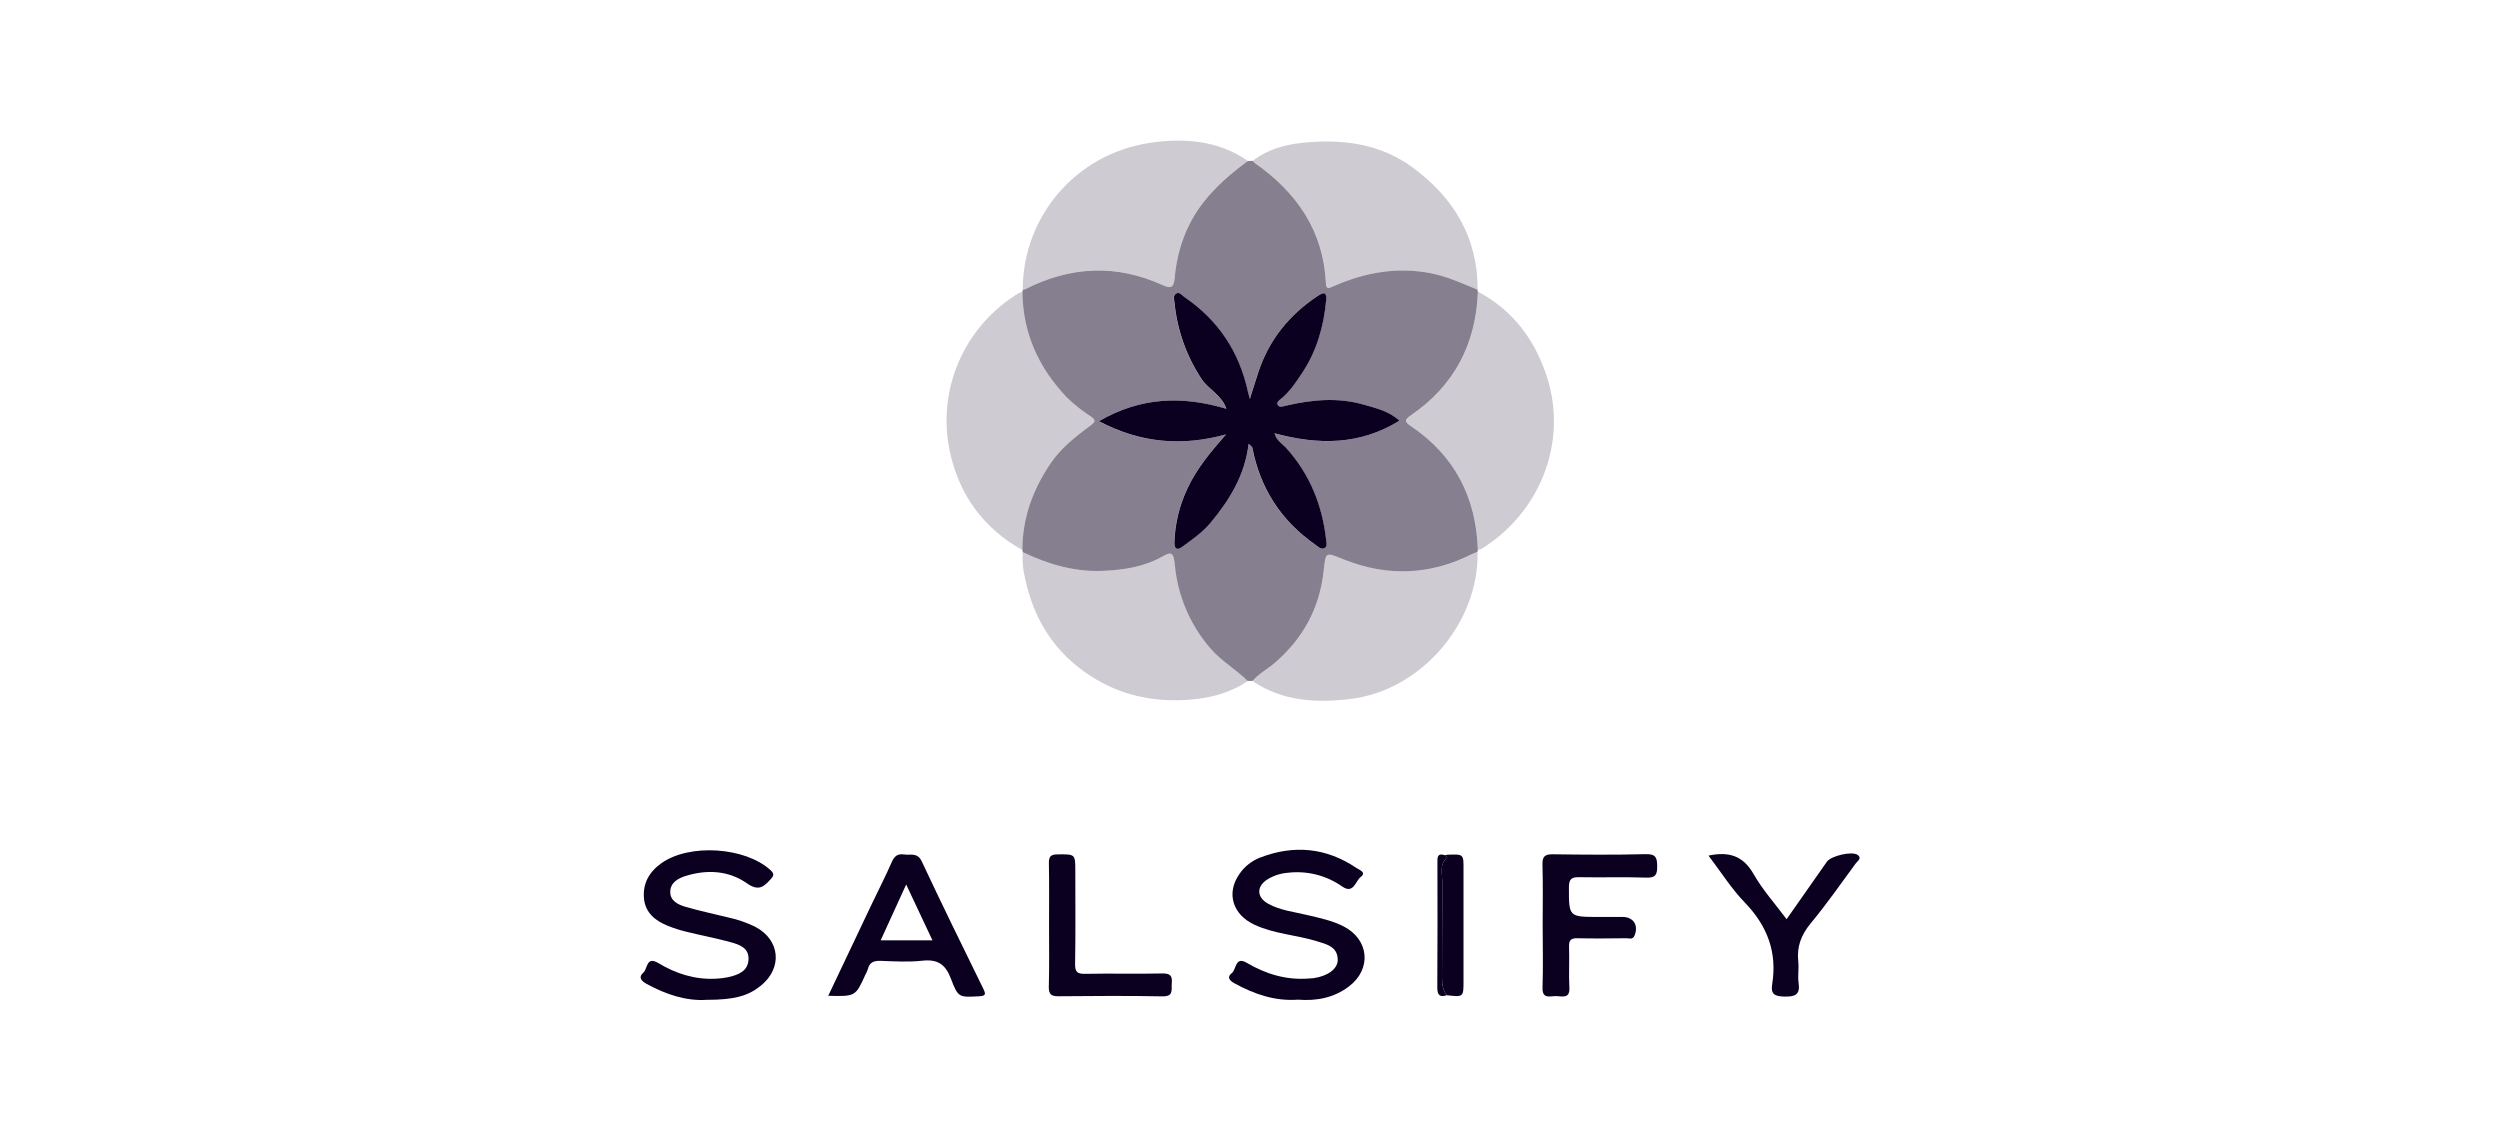 <svg width="160" height="72" viewBox="0 0 160 72" fill="none" xmlns="http://www.w3.org/2000/svg">
<g clip-path="url(#clip0_241_1861)">
<path opacity="0.5" d="M65.453 35.332C65.453 35.288 65.439 35.246 65.432 35.203C65.432 33.155 66.101 31.33 67.252 29.638C67.932 28.641 68.859 27.934 69.797 27.228C70.1 27.006 70.155 26.892 69.812 26.652C69.264 26.299 68.753 25.894 68.286 25.442C66.476 23.547 65.456 21.312 65.436 18.674L65.454 18.542C65.506 18.54 65.557 18.531 65.606 18.515C68.507 17.036 71.449 16.892 74.433 18.256C74.946 18.49 75.124 18.394 75.177 17.806C75.338 16.025 75.908 14.368 77.022 12.943C77.821 11.92 78.812 11.074 79.862 10.303L80.165 10.294C80.212 10.348 80.263 10.398 80.317 10.444C83.001 12.319 84.688 14.771 84.858 18.094C84.882 18.562 85.031 18.461 85.362 18.316C87.334 17.449 89.367 17.075 91.525 17.479C92.599 17.681 93.568 18.136 94.559 18.538C94.568 18.58 94.576 18.622 94.585 18.664C94.465 22.007 93.081 24.684 90.275 26.598C89.901 26.853 89.882 26.998 90.275 27.259C93.109 29.158 94.474 31.843 94.582 35.192L94.559 35.323C94.444 35.368 94.323 35.402 94.213 35.458C91.55 36.807 88.814 36.917 86.057 35.825C84.816 35.333 84.858 35.263 84.713 36.575C84.448 38.921 83.409 40.851 81.602 42.414C81.132 42.82 80.57 43.111 80.158 43.581H79.854C79.096 42.82 78.155 42.306 77.441 41.466C76.136 39.94 75.347 38.049 75.183 36.057C75.106 35.243 74.87 35.356 74.354 35.641C73.212 36.275 71.959 36.467 70.669 36.532C68.815 36.627 67.098 36.12 65.453 35.332ZM79.912 28.398C80.074 28.561 80.127 28.59 80.135 28.629C80.634 31.24 81.966 33.323 84.165 34.859C84.347 34.987 84.53 35.201 84.76 35.08C84.96 34.975 84.881 34.711 84.86 34.528C84.609 32.324 83.817 30.349 82.311 28.678C82.057 28.398 81.68 28.204 81.561 27.732C84.362 28.492 87.023 28.501 89.554 26.925C88.867 26.301 88.037 26.122 87.257 25.898C85.602 25.419 83.931 25.584 82.276 25.969C82.103 26.01 81.897 26.103 81.783 25.947C81.646 25.759 81.856 25.623 81.981 25.523C82.556 25.056 82.954 24.447 83.347 23.844C84.268 22.442 84.713 20.874 84.864 19.22C84.91 18.712 84.743 18.667 84.324 18.946C82.511 20.145 81.223 21.747 80.531 23.805C80.358 24.324 80.199 24.848 79.979 25.542C79.904 25.26 79.877 25.17 79.857 25.078C79.31 22.529 77.968 20.5 75.799 19.018C75.647 18.914 75.495 18.674 75.283 18.779C75.037 18.905 75.142 19.19 75.162 19.394C75.332 21.125 75.923 22.79 76.884 24.248C77.324 24.927 78.17 25.26 78.478 26.166C75.652 25.328 73.004 25.405 70.32 26.961C73.034 28.384 75.679 28.572 78.459 27.804C77.487 28.906 76.574 29.992 75.978 31.288C75.468 32.37 75.187 33.544 75.151 34.738C75.14 35.188 75.365 35.215 75.655 35C76.298 34.528 76.958 34.07 77.475 33.452C78.686 31.997 79.671 30.433 79.912 28.398Z" fill="#0C0020"/>
<path opacity="0.2" d="M65.438 18.674C65.457 21.312 66.477 23.547 68.287 25.442C68.754 25.894 69.265 26.299 69.813 26.652C70.156 26.892 70.096 27.006 69.798 27.228C68.861 27.934 67.934 28.641 67.254 29.638C66.101 31.33 65.433 33.155 65.433 35.203C62.916 33.799 61.385 31.657 60.788 28.903C60.373 26.964 60.577 24.945 61.371 23.125C62.166 21.305 63.512 19.773 65.224 18.742C65.292 18.71 65.364 18.687 65.438 18.674Z" fill="#0C0020"/>
<path opacity="0.2" d="M94.568 18.542C93.573 18.14 92.603 17.686 91.534 17.483C89.376 17.08 87.339 17.453 85.371 18.32C85.04 18.47 84.891 18.566 84.867 18.098C84.697 14.771 83.01 12.319 80.326 10.449C80.272 10.403 80.221 10.353 80.174 10.299C81.085 9.573 82.211 9.264 83.314 9.144C85.853 8.87 88.328 9.172 90.445 10.743C93.057 12.676 94.582 15.22 94.568 18.542Z" fill="#0C0020"/>
<path opacity="0.2" d="M80.164 43.584C80.576 43.114 81.138 42.823 81.608 42.417C83.415 40.854 84.455 38.924 84.719 36.578C84.87 35.267 84.822 35.338 86.063 35.828C88.82 36.92 91.557 36.803 94.219 35.461C94.329 35.405 94.45 35.371 94.565 35.326C94.662 39.848 90.968 44.2 86.412 44.736C84.254 44.994 82.071 44.893 80.164 43.584Z" fill="#0C0020"/>
<path opacity="0.2" d="M79.86 10.299C78.811 11.07 77.82 11.916 77.02 12.939C75.907 14.364 75.336 16.021 75.175 17.801C75.122 18.401 74.945 18.49 74.432 18.251C71.448 16.888 68.506 17.032 65.605 18.511C65.555 18.526 65.504 18.535 65.453 18.538C65.464 13.906 68.782 9.891 73.544 9.151C75.703 8.822 77.937 8.952 79.86 10.299Z" fill="#0C0020"/>
<path opacity="0.2" d="M65.453 35.332C67.102 36.12 68.815 36.627 70.677 36.532C71.966 36.467 73.22 36.275 74.362 35.641C74.878 35.356 75.121 35.243 75.19 36.057C75.354 38.049 76.144 39.94 77.448 41.466C78.163 42.306 79.117 42.816 79.862 43.581C78.733 44.35 77.465 44.679 76.113 44.781C73.837 44.953 71.713 44.511 69.78 43.252C67.486 41.761 66.165 39.653 65.608 37.029C65.469 36.475 65.417 35.902 65.453 35.332Z" fill="#0C0020"/>
<path opacity="0.2" d="M94.588 35.197C94.48 31.847 93.115 29.163 90.281 27.264C89.891 27.003 89.91 26.857 90.281 26.602C93.088 24.689 94.471 22.011 94.591 18.668C96.894 19.896 98.302 21.84 99.047 24.263C100.322 28.41 98.507 32.858 94.799 35.135C94.732 35.165 94.661 35.186 94.588 35.197Z" fill="#0C0020"/>
<path d="M45.233 63.989C43.918 64.078 42.625 63.646 41.385 62.971C41.014 62.767 40.847 62.53 41.179 62.242C41.454 62.002 41.352 61.165 42.142 61.642C43.258 62.313 44.474 62.704 45.805 62.637C46.082 62.627 46.357 62.593 46.627 62.535C47.263 62.385 47.885 62.152 47.906 61.378C47.926 60.645 47.3 60.448 46.743 60.295C45.82 60.042 44.878 59.866 43.95 59.637C43.536 59.538 43.13 59.409 42.736 59.251C41.951 58.932 41.319 58.437 41.218 57.54C41.115 56.564 41.539 55.8 42.341 55.236C44.136 53.973 47.686 54.212 49.302 55.679C49.562 55.914 49.536 56.036 49.323 56.27C48.88 56.76 48.548 57.053 47.806 56.535C46.641 55.715 45.265 55.635 43.896 56.057C43.411 56.207 42.915 56.474 42.897 57.056C42.877 57.656 43.397 57.898 43.881 58.039C44.775 58.297 45.685 58.489 46.589 58.713C47.206 58.842 47.803 59.05 48.366 59.331C49.935 60.175 50.087 61.954 48.697 63.081C47.888 63.742 46.992 63.989 45.233 63.989Z" fill="#0C0020"/>
<path d="M83.072 63.979C81.585 64.085 80.273 63.625 79.015 62.937C78.686 62.758 78.501 62.533 78.833 62.281C79.137 62.049 79.038 61.179 79.791 61.62C81.013 62.337 82.314 62.736 83.751 62.625C83.851 62.617 83.952 62.617 84.054 62.604C84.964 62.479 85.611 62.014 85.615 61.44C85.615 60.577 84.891 60.433 84.286 60.24C82.968 59.833 81.555 59.775 80.282 59.181C78.886 58.529 78.475 57.171 79.305 55.962C79.626 55.478 80.089 55.104 80.633 54.89C82.805 54.05 84.881 54.245 86.812 55.551C86.985 55.667 87.477 55.833 87.094 56.118C86.749 56.376 86.639 57.243 85.902 56.738C84.887 56.021 83.638 55.708 82.4 55.859C81.947 55.897 81.51 56.04 81.123 56.276C80.397 56.733 80.42 57.434 81.176 57.847C81.931 58.261 82.801 58.358 83.629 58.554C84.458 58.751 85.251 58.91 85.998 59.293C87.626 60.13 87.8 62.016 86.339 63.126C85.366 63.871 84.242 64.07 83.072 63.979Z" fill="#0C0020"/>
<path d="M53.007 63.73C53.959 61.725 54.872 59.794 55.79 57.866C56.218 56.966 56.676 56.081 57.075 55.166C57.242 54.786 57.453 54.626 57.865 54.686C58.278 54.746 58.718 54.536 58.996 55.136C60.275 57.866 61.604 60.571 62.931 63.279C63.104 63.633 63.091 63.74 62.66 63.763C61.394 63.826 61.322 63.87 60.86 62.638C60.514 61.719 60.012 61.377 59.028 61.485C58.155 61.581 57.261 61.528 56.38 61.495C55.94 61.479 55.647 61.573 55.541 62.029C55.502 62.147 55.451 62.261 55.389 62.37C54.752 63.777 54.752 63.776 53.007 63.73ZM57.996 56.606L56.363 60.181H59.677C59.119 58.993 58.588 57.863 57.994 56.606H57.996Z" fill="#0C0020"/>
<path d="M98.731 59.23C98.731 57.932 98.756 56.633 98.718 55.331C98.703 54.789 98.892 54.666 99.408 54.674C101.381 54.701 103.353 54.716 105.325 54.666C105.981 54.648 106.057 54.902 106.06 55.439C106.063 55.976 105.963 56.189 105.356 56.168C103.943 56.118 102.526 56.168 101.107 56.141C100.61 56.13 100.411 56.222 100.411 56.78C100.411 58.684 100.39 58.684 102.33 58.684H103.848C104.547 58.684 104.885 59.23 104.606 59.884C104.488 60.159 104.265 60.045 104.089 60.048C103.053 60.058 102.016 60.072 100.982 60.048C100.563 60.037 100.404 60.145 100.419 60.582C100.451 61.455 100.393 62.332 100.44 63.204C100.482 63.953 99.963 63.752 99.583 63.749C99.202 63.746 98.695 63.961 98.722 63.205C98.766 61.879 98.733 60.555 98.731 59.23Z" fill="#0C0020"/>
<path d="M109.344 54.758C110.701 54.473 111.575 54.801 112.227 55.935C112.802 56.943 113.593 57.827 114.342 58.828C115.233 57.554 116.073 56.351 116.921 55.149C117.184 54.774 118.534 54.455 118.894 54.716C119.184 54.929 118.879 55.107 118.769 55.256C117.821 56.546 116.905 57.863 115.887 59.092C115.266 59.842 114.984 60.603 115.09 61.549C115.139 61.992 115.046 62.449 115.11 62.899C115.222 63.649 114.905 63.799 114.2 63.781C113.585 63.766 113.315 63.631 113.418 62.998C113.747 60.97 113.125 59.283 111.693 57.789C110.821 56.892 110.153 55.823 109.344 54.758Z" fill="#0C0020"/>
<path d="M67.139 59.202C67.139 57.879 67.154 56.555 67.129 55.232C67.122 54.804 67.261 54.683 67.689 54.68C68.821 54.671 68.82 54.65 68.82 55.767C68.82 57.74 68.841 59.712 68.806 61.684C68.797 62.223 68.958 62.337 69.475 62.325C71.115 62.29 72.758 62.338 74.398 62.301C74.939 62.289 75.034 62.496 74.993 62.949C74.958 63.352 75.125 63.781 74.397 63.767C72.176 63.724 69.951 63.74 67.73 63.76C67.275 63.76 67.123 63.637 67.123 63.172C67.16 61.849 67.14 60.525 67.139 59.202Z" fill="#0C0020"/>
<path d="M92.461 54.726C92.535 54.714 92.61 54.705 92.685 54.699C93.669 54.669 93.667 54.671 93.665 55.61C93.665 58.001 93.665 60.391 93.665 62.782C93.665 63.816 93.665 63.816 92.593 63.694C92.337 63.361 92.289 62.988 92.289 62.575C92.306 60.534 92.289 58.492 92.305 56.453C92.305 55.916 92.1 55.316 92.626 54.876L92.461 54.726Z" fill="#0C0020"/>
<path d="M92.461 54.726L92.628 54.876C92.101 55.316 92.312 55.916 92.306 56.453C92.286 58.492 92.306 60.534 92.291 62.575C92.291 62.988 92.337 63.361 92.594 63.694C92.139 63.844 91.987 63.682 91.987 63.198C92.007 60.534 92 57.87 91.995 55.208C91.989 54.879 91.98 54.581 92.461 54.726Z" fill="#0C0020"/>
<path d="M79.912 28.398C79.671 30.433 78.686 31.997 77.484 33.449C76.97 34.067 76.31 34.525 75.664 34.997C75.374 35.212 75.15 35.182 75.16 34.735C75.196 33.541 75.477 32.367 75.987 31.285C76.583 29.989 77.497 28.903 78.468 27.801C75.688 28.569 73.044 28.381 70.329 26.958C73.013 25.402 75.661 25.325 78.487 26.163C78.184 25.263 77.333 24.924 76.893 24.245C75.932 22.787 75.342 21.122 75.171 19.391C75.151 19.187 75.046 18.902 75.292 18.776C75.498 18.671 75.656 18.911 75.808 19.015C77.978 20.497 79.319 22.527 79.867 25.076C79.886 25.167 79.913 25.257 79.988 25.539C80.208 24.845 80.367 24.321 80.54 23.802C81.226 21.744 82.513 20.148 84.333 18.943C84.752 18.664 84.919 18.709 84.873 19.217C84.722 20.867 84.28 22.439 83.356 23.841C82.96 24.441 82.563 25.053 81.991 25.52C81.865 25.62 81.655 25.756 81.792 25.944C81.906 26.094 82.112 26.007 82.285 25.966C83.94 25.581 85.611 25.416 87.266 25.894C88.046 26.119 88.876 26.298 89.563 26.922C87.029 28.498 84.371 28.489 81.57 27.729C81.689 28.201 82.066 28.395 82.32 28.675C83.826 30.346 84.618 32.321 84.869 34.525C84.89 34.708 84.969 34.975 84.769 35.077C84.54 35.198 84.356 34.984 84.174 34.856C81.975 33.32 80.643 31.237 80.144 28.626C80.127 28.59 80.074 28.561 79.912 28.398Z" fill="#0C0020"/>
</g>
<defs>
<clipPath id="clip0_241_1861">
<rect width="78" height="55" fill="white" transform="translate(41 9)"/>
</clipPath>
</defs>
</svg>
